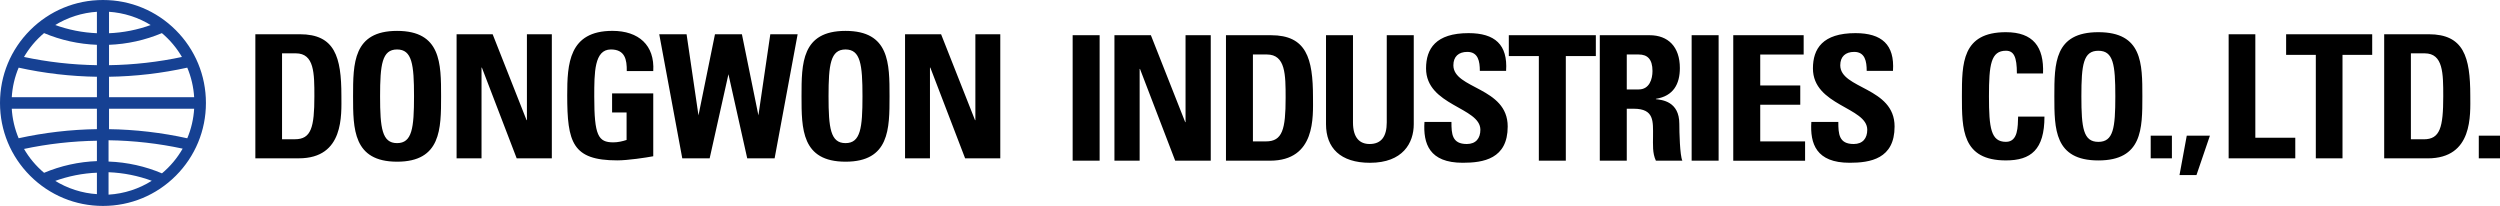 <?xml version="1.0" encoding="utf-8"?>
<!-- Generator: Adobe Illustrator 25.4.1, SVG Export Plug-In . SVG Version: 6.00 Build 0)  -->
<svg version="1.1" id="Layer_1" xmlns="http://www.w3.org/2000/svg" xmlns:xlink="http://www.w3.org/1999/xlink" x="0px" y="0px"
	 viewBox="0 0 1214 100" style="enable-background:new 0 0 1214 100;" xml:space="preserve">
<style type="text/css">
	.st0{fill:#164193;}
</style>
<g>
	<path d="M952.7,46.77c0-15.94,0-31.14,21.37-31.14c13.22,0,18.54,7.09,18.03,20.03h-12.7c0-8.01-1.46-11.02-5.32-11.02
		c-7.29,0-8.24,6.68-8.24,22.12c0,15.44,0.94,22.12,8.24,22.12c6.01,0,5.75-7.51,5.92-12.27h12.79c0,16.11-6.61,21.29-18.71,21.29
		C952.7,77.91,952.7,62.54,952.7,46.77z M997.59,46.77c0-15.94,0-31.14,21.37-31.14c21.37,0,21.37,15.19,21.37,31.14
		c0,15.78,0,31.14-21.37,31.14C997.59,77.91,997.59,62.54,997.59,46.77z M1027.2,46.77c0-15.44-0.94-22.12-8.24-22.12
		c-7.3,0-8.24,6.68-8.24,22.12c0,15.44,0.94,22.12,8.24,22.12C1026.26,68.89,1027.2,62.21,1027.2,46.77z M1054.68,65.88V76.9h-10.3
		V65.88H1054.68z M1061.89,65.88h11.24L1066.61,85h-8.24L1061.89,65.88z M1082.23,76.9V16.63h12.96v50.25h19.4V76.9H1082.23z
		 M1151.94,16.63v10.02h-14.42V76.9h-12.96V26.65h-14.42V16.63H1151.94z M1157.77,16.63h21.63c17,0,20.17,11.02,20.17,29.8
		c0,9.27,1.46,30.47-20.69,30.47h-21.12V16.63z M1170.73,67.64h6.27c7.9,0,9.44-5.76,9.44-20.87c0-11.1,0-20.87-9.01-20.87h-6.7
		V67.64z M1214,65.88V76.9h-10.3V65.88H1214z M124,16.63h21.62c16.99,0,20.16,11.01,20.16,29.79c0,9.26,1.46,30.46-20.68,30.46H124
		V16.63z M136.96,67.62h6.26c7.89,0,9.44-5.76,9.44-20.86c0-11.1,0-20.86-9.01-20.86h-6.69V67.62z M171.45,46.76
		c0-15.94,0-31.76,21.37-31.76c21.37,0,21.37,15.82,21.37,31.76c0,15.77,0,31.76-21.37,31.76
		C171.45,78.51,171.45,62.53,171.45,46.76z M201.05,46.76c0-15.44-0.94-22.74-8.24-22.74c-7.29,0-8.24,7.31-8.24,22.74
		c0,15.44,0.94,22.74,8.24,22.74C200.11,69.5,201.05,62.19,201.05,46.76z M221.72,76.88V16.63h17.51l16.47,41.72h0.17V16.63h12.1
		v60.25H250.9l-16.9-44.06h-0.17v44.06H221.72z M304.36,34.53c0.09-5.59-0.86-10.51-7.72-10.51c-8.07,0-8.07,11.23-8.07,22.91
		c0,18.86,1.89,22.2,9.27,22.2c2.14,0,4.46-0.5,6.43-1.17V54.6h-7.04v-9.26h19.99v30.54c-3.52,0.67-12.36,2-17.5,2
		c-21.8,0-24.28-8.76-24.28-31.63c0-15.19,0.77-31.26,21.96-31.26c12.7,0,20.59,6.93,19.82,19.53H304.36z M389.22,46.76
		c0-15.94,0-31.76,21.37-31.76c21.37,0,21.37,15.82,21.37,31.76c0,15.77,0,31.76-21.37,31.76
		C389.22,78.51,389.22,62.53,389.22,46.76z M418.82,46.76c0-15.44-0.95-22.74-8.24-22.74s-8.24,7.31-8.24,22.74
		c0,15.44,0.94,22.74,8.24,22.74S418.82,62.19,418.82,46.76z M439.49,76.88V16.63h17.5l16.48,41.72h0.17V16.63h12.1v60.25h-17.08
		l-16.9-44.06h-0.17v44.06H439.49z M347.19,16.63l-8.01,39.39l-5.78-39.39h-13.27l11.18,60.25h13.3l9.12-40.84l9.12,40.84h13.3
		l11.18-60.25h-13.27l-5.78,39.39l-8.01-39.39H347.19z M520.88,78.03V17.1h13.1v60.93H520.88z M541.17,78.03V17.1h17.7l16.66,42.2
		h0.17V17.1h12.24v60.93h-17.27l-17.09-44.56h-0.17v44.56H541.17z M595.33,17.1h21.87c17.18,0,20.39,11.14,20.39,30.13
		c0,9.37,1.47,30.8-20.91,30.8h-21.35V17.1z M608.43,68.66h6.33c7.98,0,9.54-5.82,9.54-21.1c0-11.23,0-21.1-9.11-21.1h-6.77V68.66z
		 M686.52,17.1v43.21c0,9.11-5.29,18.74-21.26,18.74c-14.41,0-21.35-7.26-21.35-18.74V17.1h13.1v42.36c0,7.51,3.3,10.47,8.07,10.47
		c5.73,0,8.33-3.71,8.33-10.47V17.1H686.52z M710.29,79.04c-16.23,0-19.26-9.28-18.57-19.83h13.1c0,5.82,0.26,10.72,7.46,10.72
		c4.43,0,6.59-2.79,6.59-6.92c0-10.97-26.38-11.65-26.38-29.79c0-9.54,4.69-17.13,20.65-17.13c12.76,0,19.09,5.57,18.22,18.31
		h-12.75c0-4.56-0.78-9.2-6.08-9.2c-4.25,0-6.77,2.28-6.77,6.5c0,11.56,26.38,10.55,26.38,29.71
		C732.16,77.19,720.27,79.04,710.29,79.04z M774.94,17.1v10.13h-14.58v50.8h-13.1v-50.8h-14.58V17.1H774.94z M789.96,78.03h-13.1
		V17.1h24.21c8.94,0,14.67,5.57,14.67,15.95c0,7.76-3.13,13.59-11.63,14.94v0.17c2.86,0.34,11.37,1.01,11.37,11.98
		c0,3.88,0.26,15.36,1.47,17.89H804.1c-1.74-3.71-1.39-7.85-1.39-11.81c0-7.26,0.69-13.42-9.37-13.42h-3.38V78.03z M789.96,43.43
		h5.81c5.21,0,6.68-5.06,6.68-8.95c0-5.82-2.52-8.02-6.68-8.02h-5.81V43.43z M821.46,78.03V17.1h13.1v60.93H821.46z M841.67,78.03
		V17.1h34.19v9.37h-21.09v15.02h19.44v9.37h-19.44v17.81h21.78v9.37H841.67z M898.16,79.04c-16.23,0-19.26-9.28-18.57-19.83h13.1
		c0,5.82,0.26,10.72,7.46,10.72c4.43,0,6.59-2.79,6.59-6.92c0-10.97-26.38-11.65-26.38-29.79c0-9.54,4.69-17.13,20.65-17.13
		c12.75,0,19.09,5.57,18.22,18.31h-12.76c0-4.56-0.78-9.2-6.07-9.2c-4.25,0-6.77,2.28-6.77,6.5c0,11.56,26.38,10.55,26.38,29.71
		C920.03,77.19,908.14,79.04,898.16,79.04z"/>
	<path class="st0" d="M52.71,83.63c7.35,0.29,14.41,1.74,20.99,4.16c-6.15,3.87-13.31,6.27-20.99,6.73V83.63z M78.65,84.18
		c-8.02-3.39-16.77-5.4-25.94-5.73V68.11c12.33,0.18,24.36,1.57,35.99,4.07C86.08,76.75,82.67,80.82,78.65,84.18z M47.3,94.29
		c-7.39-0.44-14.61-2.76-20.88-6.7L26.38,88c6.71-2.47,13.75-3.87,20.92-4.15l-0.24-0.23v10.89L47.3,94.29z M52.71,52.81h41.82
		l-0.23-0.24c-0.29,5.12-1.45,10.08-3.43,14.75l0.26-0.13c-12.53-2.78-25.46-4.29-38.42-4.47l0.23,0.23l0-10.36L52.71,52.81z
		 M47.06,52.58v10.36l0.22-0.23c-12.97,0.18-25.9,1.69-38.42,4.46l0.26,0.13c-1.98-4.67-3.14-9.64-3.43-14.75l-0.23,0.24l41.82,0
		L47.06,52.58z M52.94,47.42V37.05l-0.23,0.23c12.96-0.18,25.89-1.69,38.42-4.47l-0.26-0.13c1.98,4.67,3.14,9.64,3.43,14.75
		l0.23-0.24H52.71L52.94,47.42z M47.29,47.19l-41.82,0l0.23,0.24c0.29-5.11,1.44-10.08,3.43-14.75l-0.26,0.13
		c12.52,2.78,25.45,4.28,38.42,4.47l-0.22-0.23v10.36L47.29,47.19z M88.66,27.6c-11.74,2.52-23.83,3.89-35.95,4.06l0.23,0.23V21.54
		l-0.22,0.23c9.01-0.32,17.76-2.26,26.02-5.74l-0.23-0.04c4.02,3.37,7.38,7.39,10,11.95L88.66,27.6z M50,0
		C36.64,0,24.09,5.2,14.64,14.64C5.2,24.09,0,36.64,0,50c0,13.36,5.2,25.91,14.64,35.36C24.09,94.8,36.64,100,50,100
		c13.36,0,25.91-5.2,35.36-14.64C94.8,75.91,100,63.36,100,50s-5.2-25.91-14.64-35.36C75.91,5.2,63.36,0,50,0z M52.7,5.71
		c7.39,0.45,14.62,2.76,20.88,6.7L73.62,12c-6.71,2.47-13.75,3.87-20.92,4.15l0.24,0.23V5.48L52.7,5.71z M47.3,16.14
		c-7.17-0.28-14.21-1.67-20.92-4.15l0.04,0.41c6.27-3.94,13.49-6.25,20.88-6.7l-0.24-0.23v10.89L47.3,16.14z M21.26,16.02
		c8.26,3.49,17.01,5.42,26.02,5.75l-0.22-0.23v10.35l0.23-0.23c-12.13-0.18-24.22-1.54-35.95-4.06l0.15,0.34
		c2.62-4.56,5.98-8.58,10-11.95L21.26,16.02z M11.34,72.39c11.73-2.52,23.83-3.88,35.95-4.06l-0.23-0.23v10.35l0.22-0.23
		c-9,0.33-17.76,2.26-26.02,5.75l0.24,0.03c-4.02-3.37-7.39-7.4-10-11.96L11.34,72.39z"/>
</g>
</svg>

